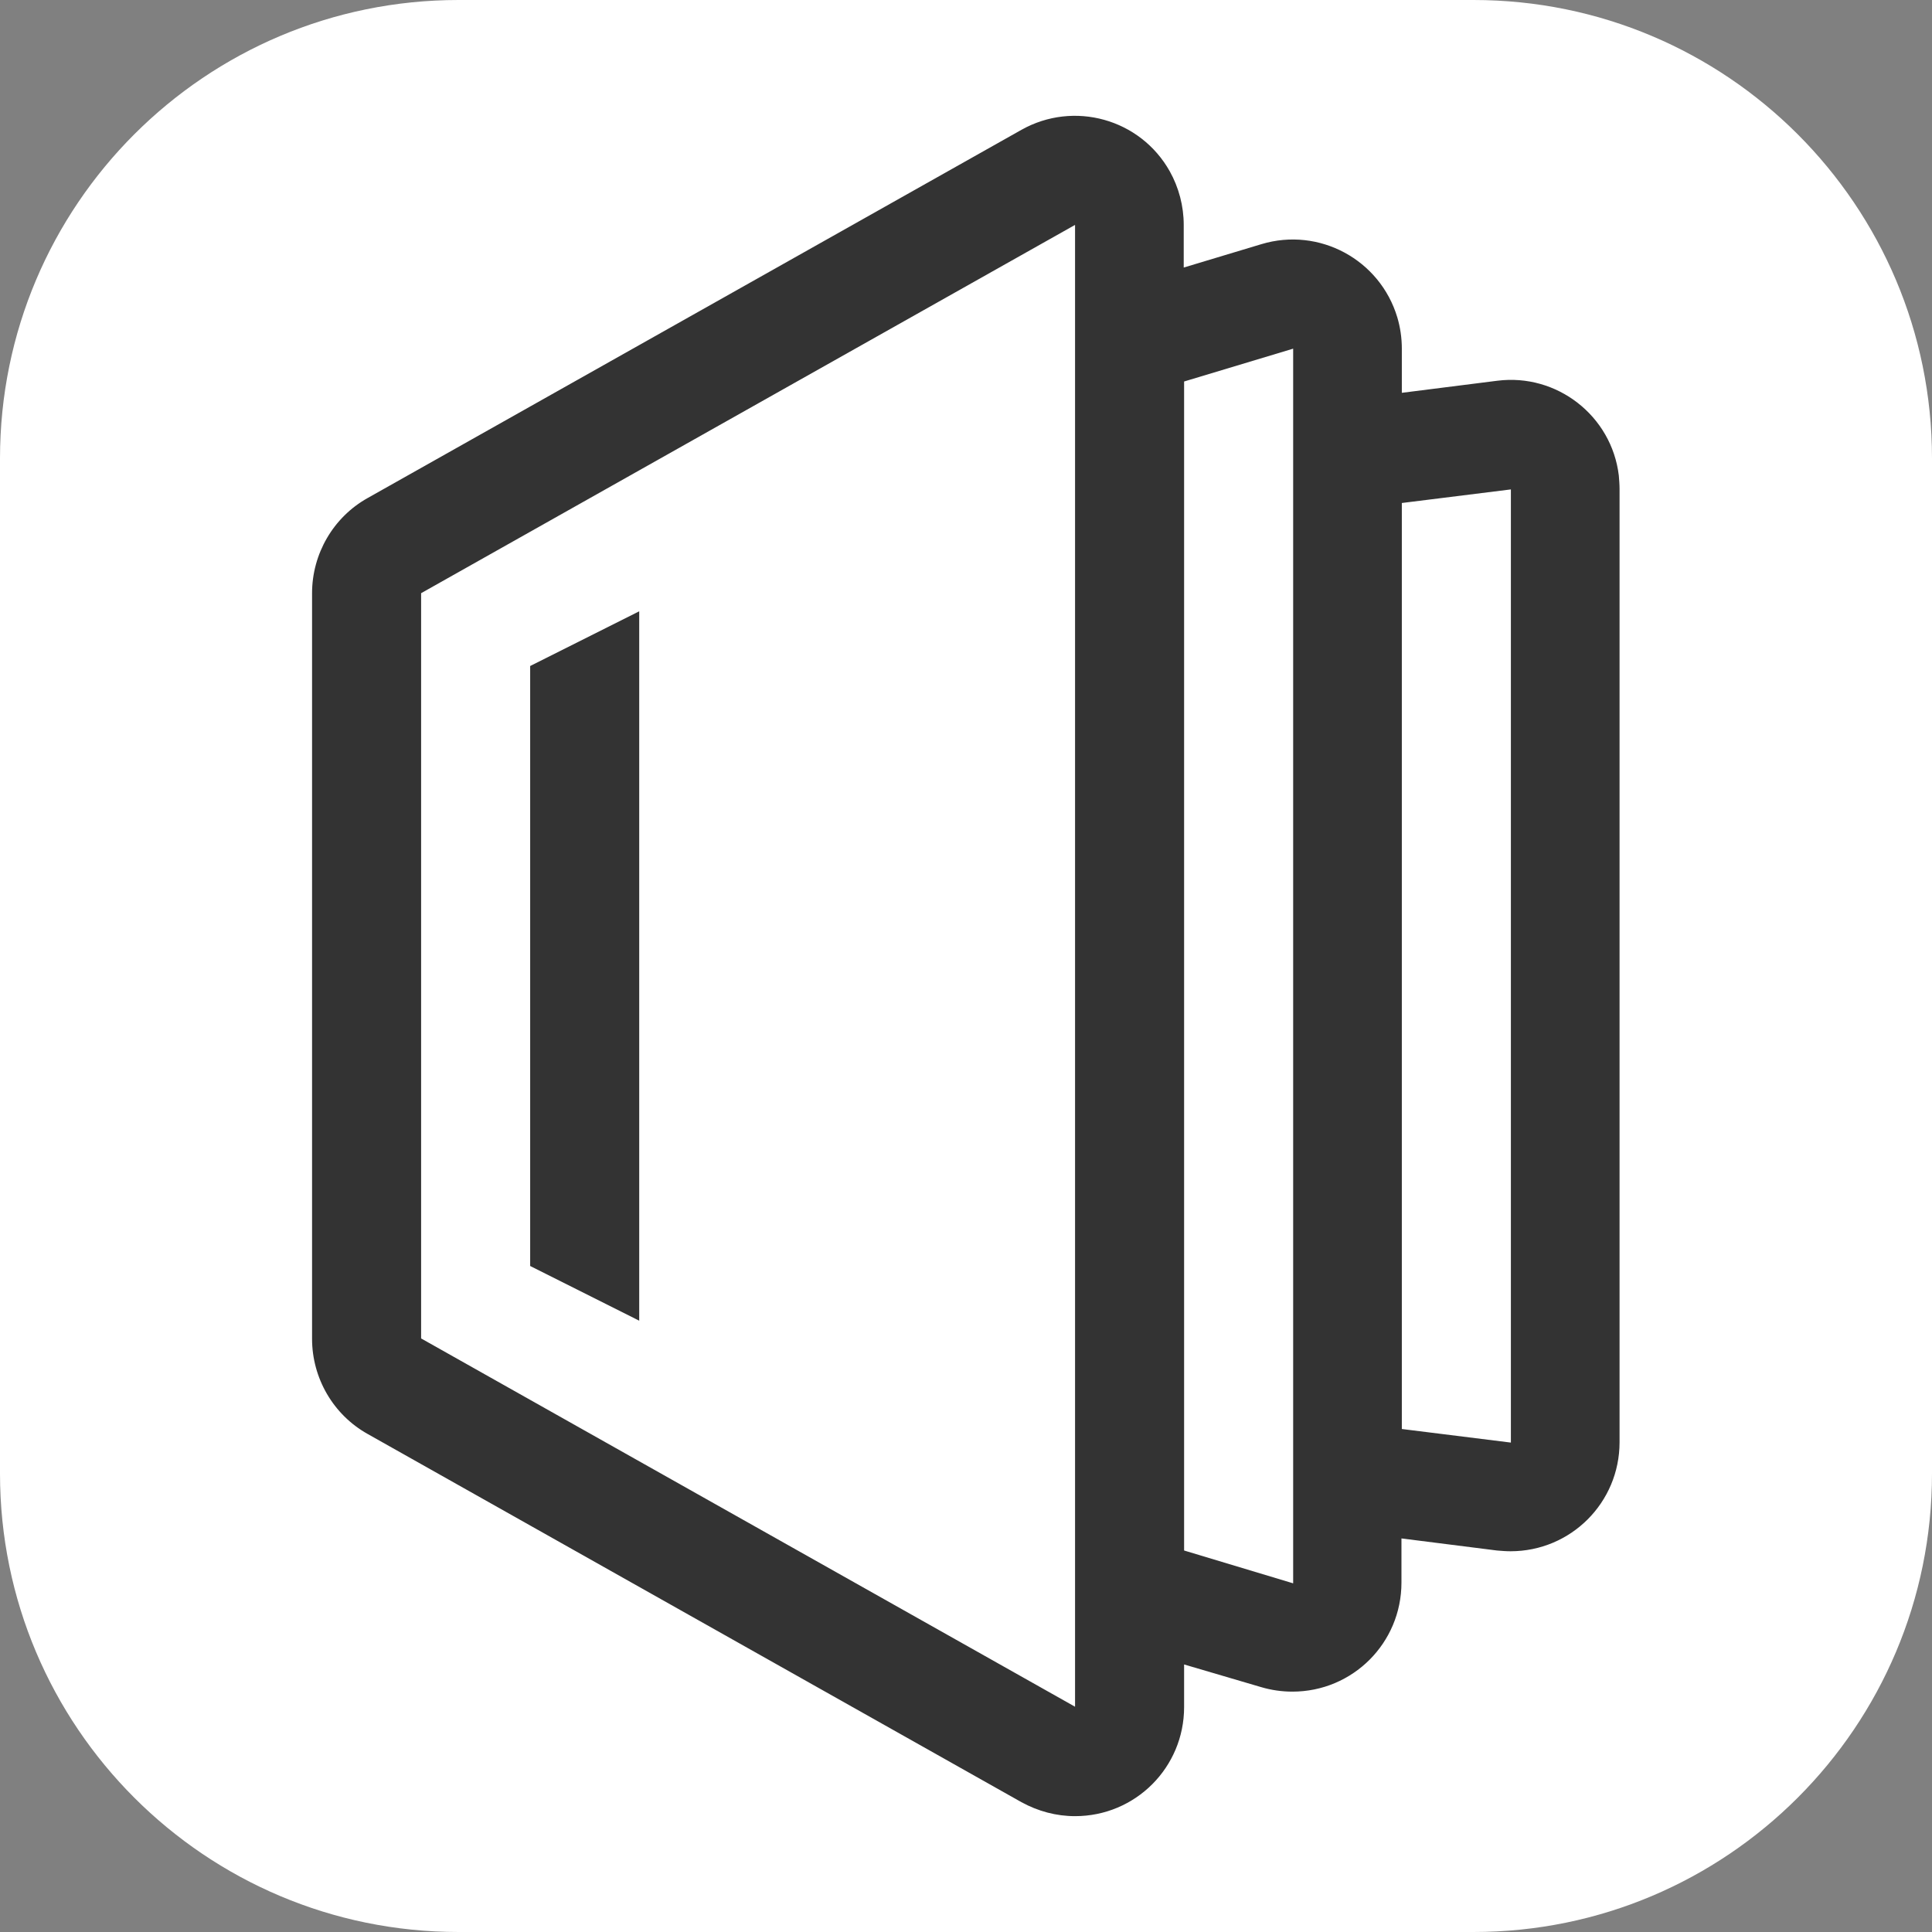 <?xml version="1.0" encoding="utf-8"?>
<!-- Generator: Adobe Illustrator 27.7.0, SVG Export Plug-In . SVG Version: 6.00 Build 0)  -->
<svg version="1.1" id="Layer_1" xmlns="http://www.w3.org/2000/svg" xmlns:xlink="http://www.w3.org/1999/xlink" x="0px" y="0px"
	 viewBox="0 0 512 512" style="enable-background:new 0 0 512 512;" xml:space="preserve">
<rect x="0" y="0" width="512" height="512" fill="#808080" stroke="none"/>
<style type="text/css">
	.st0{fill:#FFFFFF;}
	.st1{fill:#333333;}
</style>
<path class="st0" d="M390.5,512h-269C54.4,512,0,457.6,0,390.5v-269C0,54.4,54.4,0,121.5,0h269C457.6,0,512,54.4,512,121.5v269
	C512,457.6,457.6,512,390.5,512z"/>
<g>
	<path class="st1" d="M313.8,441.1v11.3c0,16-12.9,28.9-28.9,28.9c-5,0-9.8-1.3-14.2-3.7L97.4,380c-9.1-5.1-14.7-14.8-14.7-25.2
		V157.2c0-10.4,5.6-20.1,14.7-25.2l173.3-97.6c13.9-7.8,31.5-2.9,39.3,11c2.4,4.3,3.7,9.2,3.7,14.2v11.3l20.6-6.2
		c15.3-4.6,31.4,4.1,36,19.4c0.8,2.7,1.2,5.5,1.2,8.3v11.7l25.3-3.2c15.8-2,30.3,9.3,32.2,25.1c0.1,1.2,0.2,2.4,0.2,3.6v252.6
		c0,16-12.9,28.9-28.9,28.9c-1.2,0-2.4-0.1-3.6-0.2l-25.3-3.2v11.7c0,16-12.9,28.9-28.9,28.9c-2.8,0-5.6-0.4-8.3-1.2L313.8,441.1z
		 M313.8,410.9l28.9,8.7V92.4l-28.9,8.7V410.9z M371.5,133.3v245.4l28.9,3.6V129.7L371.5,133.3z M111.6,157.2v197.5l173.3,97.6V59.6
		L111.6,157.2z M140.5,176.5l28.9-14.5v188l-28.9-14.5V176.5z"/>
</g>
</svg>
